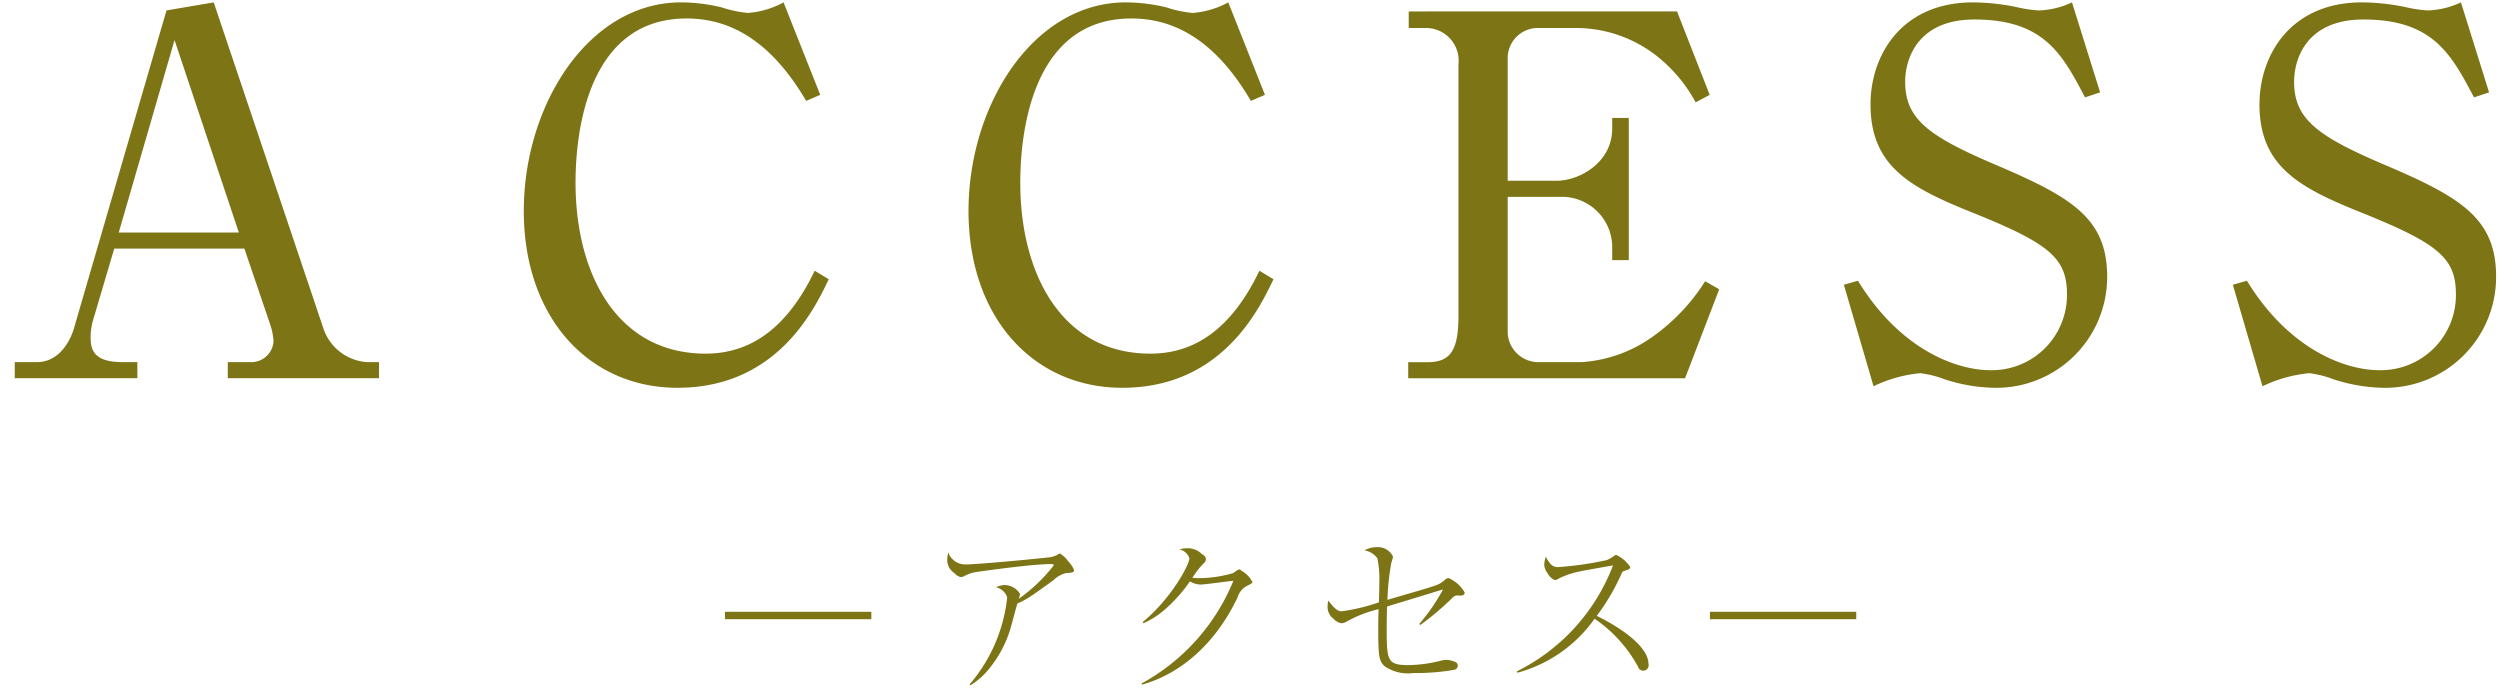 <svg xmlns="http://www.w3.org/2000/svg" width="199" height="55" viewBox="0 0 199 55">
  <defs>
    <style>
      .cls-1 {
        fill: #7c7415;
        fill-rule: evenodd;
      }
    </style>
  </defs>
  <path id="_-アクセス-" data-name="-アクセス-" class="cls-1" d="M69.358,48.7H57.71v0.588H69.358V48.7Zm7.884,5.855a5.96,5.96,0,0,0,1.247-1.036,9.2,9.2,0,0,0,2.031-3.8c0.07-.238.378-1.415,0.462-1.681a6.6,6.6,0,0,0,.826-0.42c0.42-.266.9-0.6,2.059-1.443a2.087,2.087,0,0,1,1.009-.56c0.476-.028.616-0.042,0.616-0.252a2.284,2.284,0,0,0-.5-0.728,2.082,2.082,0,0,0-.616-0.574,0.414,0.414,0,0,0-.224.112,2.449,2.449,0,0,1-.476.168c-0.378.07-5.813,0.588-6.808,0.588a1.429,1.429,0,0,1-1.387-.953,3.245,3.245,0,0,0-.084.644,1.275,1.275,0,0,0,.588,1.009,0.879,0.879,0,0,0,.5.308,0.62,0.62,0,0,0,.252-0.07,2.881,2.881,0,0,1,.91-0.322c0.042-.014,4.412-0.644,5.967-0.644,0.182,0,.266.014,0.266,0.1a12.953,12.953,0,0,1-2.787,2.661,2.3,2.3,0,0,0,.1-0.392,1.463,1.463,0,0,0-1.275-.7,1.623,1.623,0,0,0-.63.182,1.2,1.2,0,0,1,.883.8,12.649,12.649,0,0,1-2.984,6.92ZM90.892,54.5c2.773-.77,5.687-2.914,7.62-6.948a1.5,1.5,0,0,1,.855-0.967c0.294-.168.322-0.168,0.322-0.252a2.029,2.029,0,0,0-.868-0.9,0.263,0.263,0,0,0-.2-0.112,2.247,2.247,0,0,0-.448.294,9.829,9.829,0,0,1-2.76.406c-0.154,0-.392-0.014-0.5-0.028a6.82,6.82,0,0,1,.868-1.121,0.5,0.5,0,0,0,.21-0.364,0.442,0.442,0,0,0-.294-0.378,1.615,1.615,0,0,0-1.107-.49,2.046,2.046,0,0,0-.7.1,1.034,1.034,0,0,1,.784.7c0,0.532-1.485,3.25-3.712,5.071l0.056,0.1a6.835,6.835,0,0,0,1.891-1.261,11.884,11.884,0,0,0,1.807-2.073,1.711,1.711,0,0,0,.84.252c0.378,0,2.213-.266,2.619-0.294a16.33,16.33,0,0,1-7.3,8.166Zm22.165-4.749a23.287,23.287,0,0,0,2.48-2.087,0.739,0.739,0,0,1,.392-0.266,2.068,2.068,0,0,1,.294.014c0.182,0,.364-0.042.364-0.252a2.718,2.718,0,0,0-1.289-1.149,0.49,0.49,0,0,0-.294.154c-0.392.336-.42,0.364-2.115,0.868-0.35.1-2.059,0.6-2.451,0.714a20.849,20.849,0,0,1,.308-2.942,4.324,4.324,0,0,0,.14-0.49,1.322,1.322,0,0,0-1.345-.756,1.955,1.955,0,0,0-.938.252,1.563,1.563,0,0,1,1.036.63,8.262,8.262,0,0,1,.154,2.017c0,0.714-.028,1.247-0.028,1.485a14.871,14.871,0,0,1-2.955.714c-0.238,0-.462-0.042-1.079-0.854a2.266,2.266,0,0,0-.056.518,1.166,1.166,0,0,0,.463.924,1.123,1.123,0,0,0,.63.364,0.871,0.871,0,0,0,.392-0.112,9.779,9.779,0,0,1,2.577-1.009c-0.028.672-.028,1.177-0.028,1.793,0,2.087.1,2.381,0.519,2.76a3.284,3.284,0,0,0,2.283.532,17.535,17.535,0,0,0,3.222-.252A0.358,0.358,0,0,0,116.041,53a0.428,0.428,0,0,0-.112-0.266,1.951,1.951,0,0,0-.827-0.21,2.018,2.018,0,0,0-.42.07,11.2,11.2,0,0,1-2.549.35c-1.709,0-1.751-.35-1.751-2.927,0-.686.014-1.331,0.028-1.737,0.168-.056.994-0.308,1.19-0.364,2.648-.812,2.942-0.9,3.264-0.994a15.366,15.366,0,0,1-1.891,2.746Zm7.724,3.8a11.049,11.049,0,0,0,6.149-4.3,10.982,10.982,0,0,1,3.46,3.824,0.43,0.43,0,0,0,.827-0.238c0-1.387-2.283-2.928-4.118-3.81a17.115,17.115,0,0,0,1.975-3.362,0.326,0.326,0,0,1,.154-0.2c0.448-.14.532-0.168,0.532-0.336a2.733,2.733,0,0,0-1.093-.953,0.281,0.281,0,0,0-.2.084,2.947,2.947,0,0,1-.56.322,26.362,26.362,0,0,1-3.88.56,0.755,0.755,0,0,1-.687-0.364,2.176,2.176,0,0,1-.294-0.462,2.414,2.414,0,0,0-.126.616,1.133,1.133,0,0,0,.252.672,1.261,1.261,0,0,0,.589.574,0.679,0.679,0,0,0,.336-0.14,7.018,7.018,0,0,1,1.611-.546c0.378-.084,2.255-0.406,2.689-0.49a15.605,15.605,0,0,1-7.648,8.433ZM147.758,48.7H136.11v0.588h11.648V48.7Z"/>
  <path id="ACCESS" class="cls-1" d="M19.452,19.787l2.04,6a4.821,4.821,0,0,1,.28,1.4,1.775,1.775,0,0,1-1.72,1.64h-1.92v1.28H30.17v-1.28H29.25a3.94,3.94,0,0,1-3.479-2.6L17.012,0.19l-3.759.64L5.894,26.106c-0.16.6-.96,2.72-2.959,2.72H1.175v1.28h9.758v-1.28H9.774c-2.12,0-2.56-.8-2.56-1.92a4.792,4.792,0,0,1,.2-1.44l1.68-5.679H19.452Zm-10-1.28L13.893,3.19l5.119,15.317H9.454ZM65.29,7.549L62.371,0.19a7.045,7.045,0,0,1-2.84.84,9.33,9.33,0,0,1-2.08-.44,13.815,13.815,0,0,0-3.239-.4c-7.359,0-12.518,8.159-12.518,16.6,0,8.479,5.159,14.078,12.238,14.078,7.959,0,10.918-6.319,12.038-8.638l-1.12-.68c-2.24,4.679-5.2,6.6-8.679,6.6-7.119,0-10.358-6.439-10.358-13.6,0-2.68.4-13.078,8.838-13.078,2.84,0,6.359,1.16,9.518,6.559Zm35.4,0L97.771,0.19a7.045,7.045,0,0,1-2.84.84,9.329,9.329,0,0,1-2.08-.44,13.815,13.815,0,0,0-3.239-.4c-7.359,0-12.518,8.159-12.518,16.6,0,8.479,5.159,14.078,12.238,14.078,7.959,0,10.918-6.319,12.038-8.638l-1.12-.68c-2.239,4.679-5.2,6.6-8.678,6.6-7.119,0-10.358-6.439-10.358-13.6,0-2.68.4-13.078,8.838-13.078,2.84,0,6.359,1.16,9.518,6.559Zm36.16,15.477-1.12-.64a15.586,15.586,0,0,1-4.159,4.4,10.924,10.924,0,0,1-5.679,2.04h-3.359a2.447,2.447,0,0,1-2.52-2.32V15.668h4.479a4.018,4.018,0,0,1,3.84,3.919v1.12h1.319V9.389h-1.319v0.84c0,2.68-2.56,4.159-4.44,4.159h-3.879V4.71a2.4,2.4,0,0,1,2.52-2.48h2.959a10.408,10.408,0,0,1,6.879,2.64,11.654,11.654,0,0,1,2.6,3.279l1.12-.6-2.6-6.639H112.134V2.23h1.28a2.6,2.6,0,0,1,2.68,2.88v20c0,2.72-.6,3.719-2.44,3.719h-1.56v1.28h22.037ZM164.931,0.19a6.717,6.717,0,0,1-2.6.64,9.894,9.894,0,0,1-1.52-.2,17.47,17.47,0,0,0-3.759-.44c-5.719,0-8.159,4.239-8.159,8.119,0,5.079,3.359,6.719,8.479,8.759,5.8,2.36,7.158,3.519,7.158,6.359a5.979,5.979,0,0,1-6.119,6.039c-2.6,0-7.118-1.56-10.518-7.119l-1.12.32,2.36,8.079a10.927,10.927,0,0,1,3.719-1.04,7.96,7.96,0,0,1,1.92.48,13.431,13.431,0,0,0,3.879.68,8.822,8.822,0,0,0,9.079-8.838c0-4.639-2.8-6.319-8.8-8.878-5.359-2.28-7.278-3.639-7.278-6.639,0-1.84,1-4.959,5.519-4.959,5.559,0,7,2.8,8.8,6.2l1.2-.4Zm30.96,0a6.722,6.722,0,0,1-2.6.64,9.881,9.881,0,0,1-1.519-.2,17.471,17.471,0,0,0-3.76-.44c-5.719,0-8.158,4.239-8.158,8.119,0,5.079,3.359,6.719,8.478,8.759,5.8,2.36,7.159,3.519,7.159,6.359a5.979,5.979,0,0,1-6.119,6.039c-2.6,0-7.119-1.56-10.518-7.119l-1.12.32,2.36,8.079a10.922,10.922,0,0,1,3.719-1.04,7.96,7.96,0,0,1,1.92.48,13.419,13.419,0,0,0,3.879.68,8.821,8.821,0,0,0,9.078-8.838c0-4.639-2.8-6.319-8.8-8.878-5.359-2.28-7.279-3.639-7.279-6.639,0-1.84,1-4.959,5.519-4.959,5.559,0,7,2.8,8.8,6.2l1.2-.4Z"/>
</svg>
